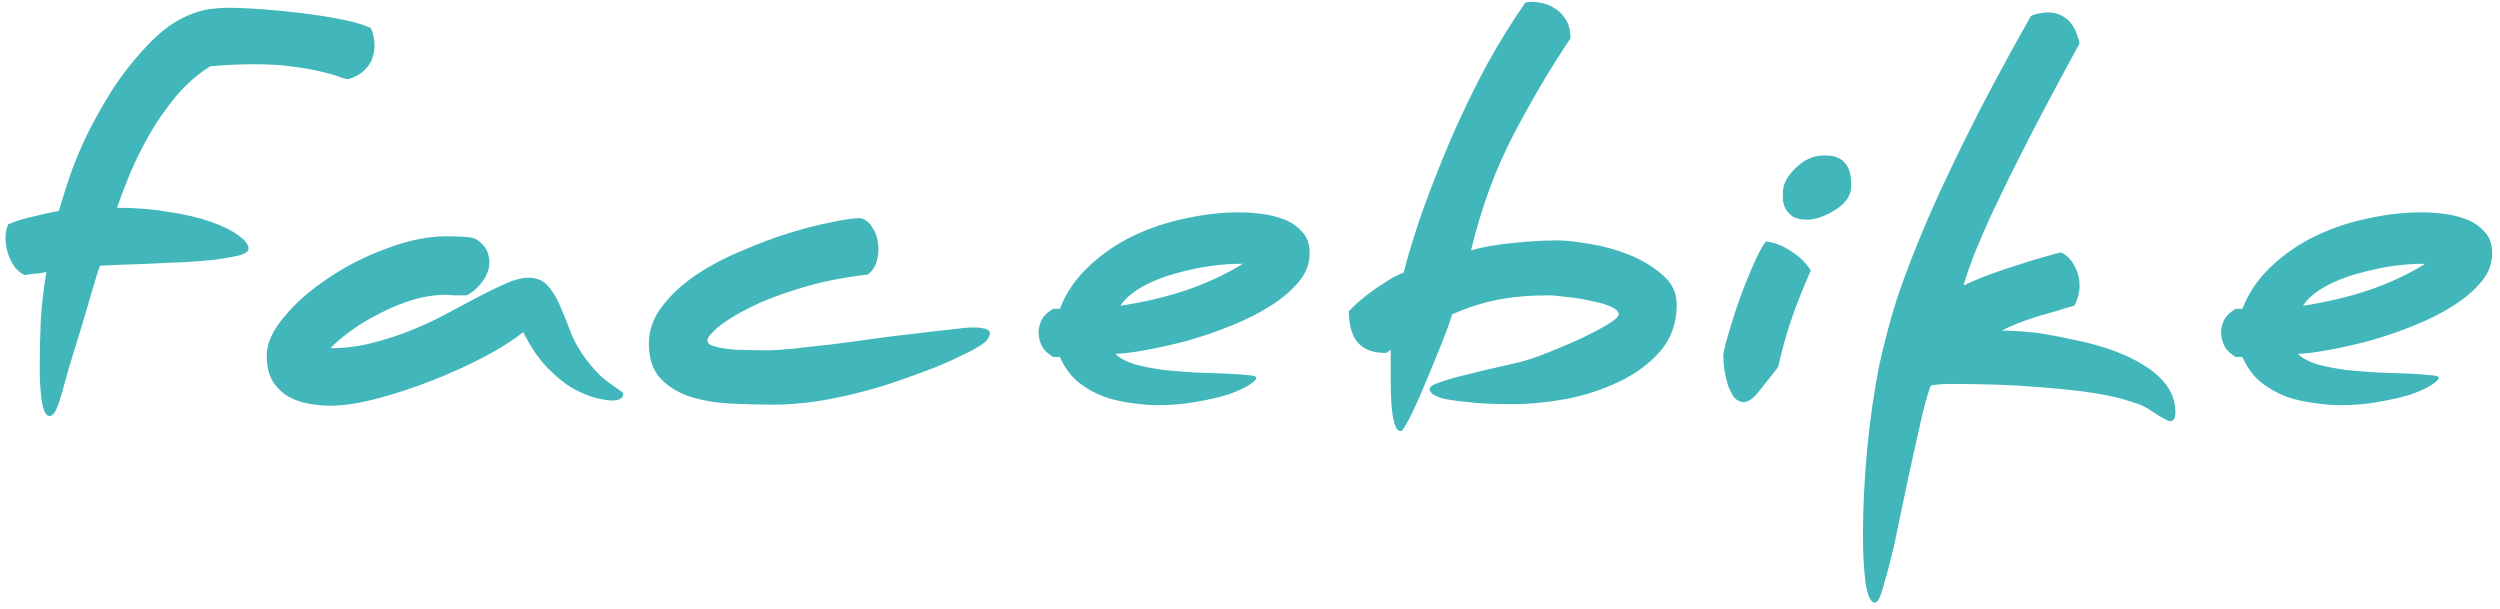 <svg width="193" height="47" viewBox="0 0 193 47" fill="none" xmlns="http://www.w3.org/2000/svg">
<path d="M28.628 2.16C28.788 2.533 28.881 2.92 28.907 3.32C28.934 3.72 28.881 4.107 28.747 4.48C28.641 4.827 28.427 5.147 28.108 5.44C27.814 5.733 27.401 5.96 26.867 6.12C26.788 6.12 26.587 6.067 26.267 5.96C25.948 5.827 25.494 5.693 24.907 5.56C24.321 5.4 23.587 5.267 22.707 5.16C21.854 5.027 20.841 4.96 19.668 4.96C19.161 4.96 18.587 4.973 17.948 5C17.334 5.027 16.761 5.067 16.227 5.12C15.214 5.76 14.321 6.547 13.547 7.48C12.801 8.387 12.134 9.347 11.547 10.36C10.988 11.347 10.494 12.333 10.068 13.32C9.668 14.307 9.321 15.213 9.027 16.04C10.467 16.04 11.801 16.147 13.027 16.36C14.281 16.547 15.361 16.8 16.267 17.12C17.174 17.44 17.881 17.787 18.387 18.16C18.921 18.533 19.188 18.88 19.188 19.2C19.188 19.413 18.948 19.587 18.468 19.72C18.014 19.827 17.414 19.933 16.668 20.04C15.947 20.12 15.134 20.187 14.227 20.24C13.321 20.267 12.441 20.307 11.588 20.36C10.761 20.387 9.988 20.413 9.268 20.44C8.574 20.467 8.054 20.493 7.707 20.52C7.654 20.707 7.534 21.08 7.348 21.64C7.188 22.173 7.001 22.813 6.787 23.56C6.574 24.307 6.334 25.107 6.067 25.96C5.801 26.813 5.548 27.64 5.308 28.44C5.094 29.213 4.921 29.84 4.787 30.32C4.654 30.773 4.534 31.133 4.428 31.4C4.321 31.693 4.214 31.88 4.107 31.96C4.027 32.067 3.934 32.12 3.828 32.12C3.561 32.12 3.361 31.747 3.228 31C3.121 30.28 3.067 29.427 3.067 28.44C3.067 27.213 3.094 25.973 3.147 24.72C3.228 23.44 3.374 22.2 3.587 21C3.348 21.053 3.121 21.093 2.908 21.12C2.721 21.12 2.547 21.133 2.388 21.16C2.201 21.187 2.041 21.213 1.907 21.24C1.667 21.133 1.427 20.947 1.188 20.68C0.974 20.387 0.801 20.067 0.667 19.72C0.534 19.347 0.454 18.96 0.427 18.56C0.401 18.133 0.468 17.72 0.627 17.32C1.107 17.107 1.694 16.92 2.388 16.76C3.107 16.573 3.828 16.413 4.548 16.28C4.734 15.613 4.987 14.8 5.308 13.84C5.628 12.88 6.041 11.853 6.548 10.76C7.081 9.64 7.707 8.493 8.428 7.32C9.148 6.147 10.014 5 11.027 3.88C11.748 3.08 12.428 2.453 13.068 2C13.734 1.547 14.348 1.227 14.908 1.04C15.467 0.827 15.961 0.707 16.387 0.68C16.841 0.627 17.214 0.6 17.508 0.6C18.308 0.6 19.241 0.64 20.308 0.72C21.374 0.8 22.441 0.907 23.508 1.04C24.574 1.173 25.561 1.333 26.468 1.52C27.401 1.707 28.121 1.92 28.628 2.16ZM45.352 27.88C45.752 28.387 46.112 28.787 46.432 29.08C46.779 29.373 47.072 29.6 47.312 29.76C47.552 29.92 47.739 30.053 47.872 30.16C48.032 30.24 48.112 30.333 48.112 30.44C48.112 30.573 48.032 30.693 47.872 30.8C47.712 30.88 47.512 30.92 47.272 30.92C46.979 30.92 46.552 30.853 45.992 30.72C45.459 30.587 44.859 30.333 44.192 29.96C43.552 29.587 42.899 29.053 42.232 28.36C41.566 27.667 40.952 26.76 40.392 25.64C39.672 26.227 38.685 26.853 37.432 27.52C36.179 28.187 34.832 28.8 33.392 29.36C31.979 29.92 30.566 30.387 29.152 30.76C27.739 31.133 26.526 31.32 25.512 31.32C24.952 31.32 24.379 31.267 23.792 31.16C23.232 31.053 22.712 30.867 22.232 30.6C21.752 30.307 21.352 29.907 21.032 29.4C20.739 28.893 20.592 28.24 20.592 27.44C20.592 26.507 21.046 25.507 21.952 24.44C22.859 23.347 24.006 22.347 25.392 21.44C26.779 20.507 28.285 19.747 29.912 19.16C31.539 18.547 33.072 18.24 34.512 18.24C34.965 18.24 35.365 18.253 35.712 18.28C36.086 18.28 36.419 18.333 36.712 18.44C37.219 18.76 37.539 19.133 37.672 19.56C37.806 19.96 37.819 20.373 37.712 20.8C37.605 21.2 37.392 21.587 37.072 21.96C36.779 22.307 36.432 22.587 36.032 22.8H35.552C35.419 22.8 35.245 22.8 35.032 22.8C34.846 22.773 34.632 22.76 34.392 22.76C33.566 22.76 32.712 22.893 31.832 23.16C30.952 23.427 30.112 23.773 29.312 24.2C28.512 24.6 27.779 25.04 27.112 25.52C26.445 26 25.912 26.453 25.512 26.88C26.605 26.88 27.672 26.747 28.712 26.48C29.779 26.213 30.805 25.88 31.792 25.48C32.779 25.08 33.712 24.64 34.592 24.16C35.499 23.68 36.325 23.24 37.072 22.84C37.846 22.44 38.539 22.107 39.152 21.84C39.792 21.573 40.325 21.44 40.752 21.44C41.419 21.44 41.925 21.64 42.272 22.04C42.645 22.44 42.965 22.96 43.232 23.6C43.499 24.213 43.779 24.907 44.072 25.68C44.365 26.427 44.792 27.16 45.352 27.88ZM75.054 27.04C74.948 27.093 74.654 27.24 74.174 27.48C73.694 27.72 73.068 28 72.294 28.32C71.548 28.613 70.681 28.933 69.694 29.28C68.734 29.627 67.694 29.947 66.574 30.24C65.481 30.533 64.348 30.773 63.174 30.96C62.001 31.147 60.841 31.24 59.694 31.24C58.681 31.24 57.601 31.213 56.454 31.16C55.334 31.107 54.294 30.933 53.334 30.64C52.401 30.347 51.628 29.88 51.014 29.24C50.401 28.6 50.094 27.693 50.094 26.52C50.094 25.507 50.428 24.56 51.094 23.68C51.761 22.8 52.614 22 53.654 21.28C54.721 20.56 55.894 19.933 57.174 19.4C58.454 18.84 59.694 18.373 60.894 18C62.094 17.627 63.188 17.347 64.174 17.16C65.161 16.947 65.894 16.84 66.374 16.84C66.748 16.893 67.054 17.107 67.294 17.48C67.561 17.853 67.721 18.267 67.774 18.72C67.854 19.173 67.828 19.64 67.694 20.12C67.588 20.573 67.348 20.933 66.974 21.2C65.081 21.413 63.361 21.76 61.814 22.24C60.294 22.693 59.001 23.187 57.934 23.72C56.868 24.253 56.041 24.76 55.454 25.24C54.894 25.72 54.614 26.067 54.614 26.28C54.614 26.36 54.654 26.453 54.734 26.56C54.841 26.64 55.054 26.72 55.374 26.8C55.694 26.88 56.161 26.947 56.774 27C57.414 27.027 58.268 27.04 59.334 27.04C59.761 27.04 60.401 27 61.254 26.92C62.108 26.813 63.054 26.707 64.094 26.6C65.161 26.467 66.254 26.32 67.374 26.16C68.521 26 69.601 25.867 70.614 25.76C71.654 25.627 72.574 25.52 73.374 25.44C74.174 25.333 74.748 25.28 75.094 25.28C75.974 25.28 76.414 25.427 76.414 25.72C76.414 25.88 76.334 26.067 76.174 26.28C76.014 26.467 75.641 26.72 75.054 27.04ZM89.346 31.28C88.786 31.28 88.146 31.227 87.426 31.12C86.706 31.04 85.986 30.88 85.266 30.64C84.546 30.373 83.879 30 83.266 29.52C82.652 29.013 82.172 28.36 81.826 27.56H81.306C80.986 27.373 80.719 27.133 80.506 26.84C80.319 26.52 80.212 26.187 80.186 25.84C80.159 25.467 80.226 25.107 80.386 24.76C80.546 24.413 80.852 24.107 81.306 23.84H81.826C82.306 22.587 83.052 21.493 84.066 20.56C85.079 19.6 86.226 18.813 87.506 18.2C88.786 17.587 90.159 17.133 91.626 16.84C93.092 16.52 94.532 16.373 95.946 16.4C96.372 16.4 96.879 16.44 97.466 16.52C98.079 16.6 98.652 16.747 99.186 16.96C99.719 17.173 100.172 17.493 100.546 17.92C100.919 18.32 101.106 18.867 101.106 19.56C101.106 20.36 100.826 21.093 100.266 21.76C99.706 22.427 98.986 23.04 98.106 23.6C97.226 24.16 96.226 24.667 95.106 25.12C93.986 25.573 92.866 25.96 91.746 26.28C90.652 26.573 89.599 26.813 88.586 27C87.599 27.187 86.772 27.293 86.106 27.32C86.426 27.64 86.919 27.907 87.586 28.12C88.279 28.307 89.026 28.453 89.826 28.56C90.626 28.64 91.452 28.707 92.306 28.76C93.159 28.787 93.932 28.813 94.626 28.84C95.319 28.867 95.879 28.907 96.306 28.96C96.759 28.987 96.986 29.053 96.986 29.16C96.986 29.293 96.799 29.48 96.426 29.72C96.052 29.96 95.532 30.2 94.866 30.44C94.199 30.653 93.399 30.84 92.466 31C91.532 31.187 90.492 31.28 89.346 31.28ZM86.506 23.6C88.292 23.333 89.986 22.933 91.586 22.4C93.212 21.84 94.666 21.16 95.946 20.36C94.879 20.36 93.826 20.453 92.786 20.64C91.772 20.827 90.826 21.067 89.946 21.36C89.092 21.653 88.359 22 87.746 22.4C87.159 22.8 86.746 23.2 86.506 23.6ZM120.243 18.56C120.883 18.56 121.723 18.653 122.763 18.84C123.803 19 124.817 19.28 125.803 19.68C126.79 20.08 127.643 20.6 128.363 21.24C129.083 21.853 129.443 22.613 129.443 23.52C129.443 24.907 129.03 26.093 128.203 27.08C127.377 28.04 126.323 28.827 125.043 29.44C123.79 30.053 122.417 30.507 120.923 30.8C119.457 31.067 118.07 31.2 116.763 31.2C115.323 31.2 114.177 31.147 113.323 31.04C112.47 30.96 111.817 30.867 111.363 30.76C110.937 30.627 110.657 30.493 110.523 30.36C110.417 30.227 110.363 30.12 110.363 30.04C110.363 29.853 110.657 29.667 111.243 29.48C111.857 29.267 112.577 29.067 113.403 28.88C114.23 28.667 115.07 28.467 115.923 28.28C116.803 28.093 117.497 27.92 118.003 27.76C118.457 27.627 119.07 27.4 119.843 27.08C120.643 26.76 121.417 26.427 122.163 26.08C122.937 25.707 123.59 25.36 124.123 25.04C124.683 24.693 124.963 24.44 124.963 24.28C124.963 24.04 124.737 23.827 124.283 23.64C123.83 23.453 123.297 23.307 122.683 23.2C122.097 23.067 121.497 22.973 120.883 22.92C120.297 22.84 119.857 22.8 119.563 22.8C118.07 22.8 116.723 22.92 115.523 23.16C114.35 23.4 113.203 23.773 112.083 24.28C112.11 24.28 112.043 24.507 111.883 24.96C111.723 25.413 111.51 25.973 111.243 26.64C110.977 27.307 110.683 28.027 110.363 28.8C110.043 29.573 109.737 30.293 109.443 30.96C109.15 31.627 108.883 32.173 108.643 32.6C108.403 33.053 108.243 33.28 108.163 33.28C107.95 33.28 107.79 33.12 107.683 32.8C107.577 32.48 107.497 32.04 107.443 31.48C107.39 30.92 107.363 30.267 107.363 29.52C107.363 28.747 107.363 27.907 107.363 27L107.043 27.24C106.11 27.267 105.39 27.027 104.883 26.52C104.403 26.013 104.15 25.187 104.123 24.04C104.523 23.613 104.963 23.213 105.443 22.84C105.843 22.52 106.297 22.2 106.803 21.88C107.31 21.533 107.83 21.253 108.363 21.04C108.737 19.573 109.243 17.933 109.883 16.12C110.55 14.28 111.283 12.427 112.083 10.56C112.91 8.667 113.803 6.827 114.763 5.04C115.75 3.253 116.75 1.64 117.763 0.2C118.083 0.12 118.443 0.12 118.843 0.2C119.243 0.253 119.617 0.387 119.963 0.6C120.337 0.813 120.643 1.12 120.883 1.52C121.123 1.893 121.243 2.373 121.243 2.96C119.75 5.173 118.297 7.627 116.883 10.32C115.47 13.013 114.363 16.013 113.563 19.32C114.55 19.053 115.63 18.867 116.803 18.76C117.977 18.627 119.123 18.56 120.243 18.56ZM137.279 28.32C136.746 29.013 136.252 29.64 135.799 30.2C135.372 30.76 134.972 31.04 134.599 31.04C134.332 31.04 134.092 30.92 133.879 30.68C133.692 30.413 133.532 30.107 133.399 29.76C133.292 29.387 133.199 28.987 133.119 28.56C133.066 28.133 133.039 27.733 133.039 27.36C133.119 26.907 133.279 26.28 133.519 25.48C133.759 24.653 134.039 23.8 134.359 22.92C134.679 22.04 135.012 21.213 135.359 20.44C135.706 19.64 136.026 19.04 136.319 18.64C137.012 18.72 137.666 18.973 138.279 19.4C138.919 19.8 139.426 20.293 139.799 20.88C139.239 22.133 138.759 23.333 138.359 24.48C137.959 25.6 137.599 26.88 137.279 28.32ZM140.799 12C140.959 12 141.159 12.013 141.399 12.04C141.639 12.067 141.866 12.147 142.079 12.28C142.319 12.413 142.519 12.64 142.679 12.96C142.839 13.28 142.919 13.72 142.919 14.28C142.919 14.733 142.786 15.133 142.519 15.48C142.252 15.8 141.932 16.067 141.559 16.28C141.212 16.493 140.839 16.667 140.439 16.8C140.066 16.907 139.759 16.96 139.519 16.96C139.039 16.96 138.666 16.88 138.399 16.72C138.159 16.533 137.972 16.333 137.839 16.12C137.732 15.88 137.666 15.653 137.639 15.44C137.639 15.2 137.639 15.013 137.639 14.88C137.639 14.533 137.732 14.187 137.919 13.84C138.132 13.493 138.386 13.187 138.679 12.92C138.972 12.627 139.306 12.4 139.679 12.24C140.052 12.08 140.426 12 140.799 12ZM165.221 31.24C165.088 31.187 164.755 31.08 164.221 30.92C163.715 30.733 162.888 30.547 161.741 30.36C160.621 30.173 159.141 30.013 157.301 29.88C155.488 29.72 153.221 29.64 150.501 29.64C149.968 29.64 149.488 29.68 149.061 29.76C148.901 30.16 148.701 30.827 148.461 31.76C148.248 32.72 148.008 33.787 147.741 34.96C147.475 36.16 147.208 37.4 146.941 38.68C146.675 39.987 146.421 41.2 146.181 42.32C145.888 43.52 145.621 44.52 145.381 45.32C145.168 46.12 144.955 46.52 144.741 46.52C144.421 46.52 144.181 46.013 144.021 45C143.888 44.013 143.821 42.76 143.821 41.24C143.821 40.253 143.848 39.2 143.901 38.08C143.955 36.987 144.035 35.867 144.141 34.72C144.248 33.573 144.381 32.453 144.541 31.36C144.701 30.267 144.875 29.24 145.061 28.28C145.328 27.027 145.688 25.613 146.141 24.04C146.621 22.44 147.301 20.573 148.181 18.44C149.061 16.28 150.195 13.8 151.581 11C152.968 8.173 154.701 4.92 156.781 1.24C156.995 1.133 157.208 1.067 157.421 1.04C157.661 0.987 157.888 0.96 158.101 0.96C158.688 0.96 159.195 1.147 159.621 1.52C160.048 1.893 160.355 2.507 160.541 3.36C159.181 5.84 157.901 8.24 156.701 10.56C156.195 11.547 155.675 12.573 155.141 13.64C154.635 14.68 154.141 15.707 153.661 16.72C153.208 17.733 152.795 18.693 152.421 19.6C152.075 20.507 151.795 21.32 151.581 22.04C152.195 21.747 152.861 21.467 153.581 21.2C154.301 20.933 155.008 20.693 155.701 20.48C156.421 20.24 157.075 20.04 157.661 19.88C158.275 19.693 158.755 19.56 159.101 19.48C159.555 19.693 159.901 20.04 160.141 20.52C160.408 20.973 160.541 21.48 160.541 22.04C160.541 22.573 160.408 23.093 160.141 23.6C159.741 23.707 159.288 23.84 158.781 24C158.301 24.133 157.795 24.28 157.261 24.44C156.755 24.6 156.261 24.773 155.781 24.96C155.301 25.147 154.888 25.333 154.541 25.52C154.888 25.52 155.275 25.533 155.701 25.56C156.128 25.587 156.608 25.627 157.141 25.68C158.075 25.813 159.075 26 160.141 26.24C161.235 26.453 162.288 26.747 163.301 27.12C164.075 27.413 164.768 27.747 165.381 28.12C166.021 28.493 166.555 28.92 166.981 29.4C167.621 30.12 167.941 30.92 167.941 31.8C167.941 32.28 167.808 32.52 167.541 32.52C167.461 32.52 167.328 32.467 167.141 32.36C166.981 32.28 166.795 32.173 166.581 32.04C166.368 31.907 166.141 31.76 165.901 31.6C165.688 31.467 165.461 31.347 165.221 31.24ZM180.635 31.28C180.075 31.28 179.435 31.227 178.715 31.12C177.995 31.04 177.275 30.88 176.555 30.64C175.835 30.373 175.168 30 174.555 29.52C173.941 29.013 173.461 28.36 173.115 27.56H172.595C172.275 27.373 172.008 27.133 171.795 26.84C171.608 26.52 171.501 26.187 171.475 25.84C171.448 25.467 171.515 25.107 171.675 24.76C171.835 24.413 172.141 24.107 172.595 23.84H173.115C173.595 22.587 174.341 21.493 175.355 20.56C176.368 19.6 177.515 18.813 178.795 18.2C180.075 17.587 181.448 17.133 182.915 16.84C184.381 16.52 185.821 16.373 187.235 16.4C187.661 16.4 188.168 16.44 188.755 16.52C189.368 16.6 189.941 16.747 190.475 16.96C191.008 17.173 191.461 17.493 191.835 17.92C192.208 18.32 192.395 18.867 192.395 19.56C192.395 20.36 192.115 21.093 191.555 21.76C190.995 22.427 190.275 23.04 189.395 23.6C188.515 24.16 187.515 24.667 186.395 25.12C185.275 25.573 184.155 25.96 183.035 26.28C181.941 26.573 180.888 26.813 179.875 27C178.888 27.187 178.061 27.293 177.395 27.32C177.715 27.64 178.208 27.907 178.875 28.12C179.568 28.307 180.315 28.453 181.115 28.56C181.915 28.64 182.741 28.707 183.595 28.76C184.448 28.787 185.221 28.813 185.915 28.84C186.608 28.867 187.168 28.907 187.595 28.96C188.048 28.987 188.275 29.053 188.275 29.16C188.275 29.293 188.088 29.48 187.715 29.72C187.341 29.96 186.821 30.2 186.155 30.44C185.488 30.653 184.688 30.84 183.755 31C182.821 31.187 181.781 31.28 180.635 31.28ZM177.795 23.6C179.581 23.333 181.275 22.933 182.875 22.4C184.501 21.84 185.955 21.16 187.235 20.36C186.168 20.36 185.115 20.453 184.075 20.64C183.061 20.827 182.115 21.067 181.235 21.36C180.381 21.653 179.648 22 179.035 22.4C178.448 22.8 178.035 23.2 177.795 23.6Z" fill="#41B7BB"/>
</svg>
